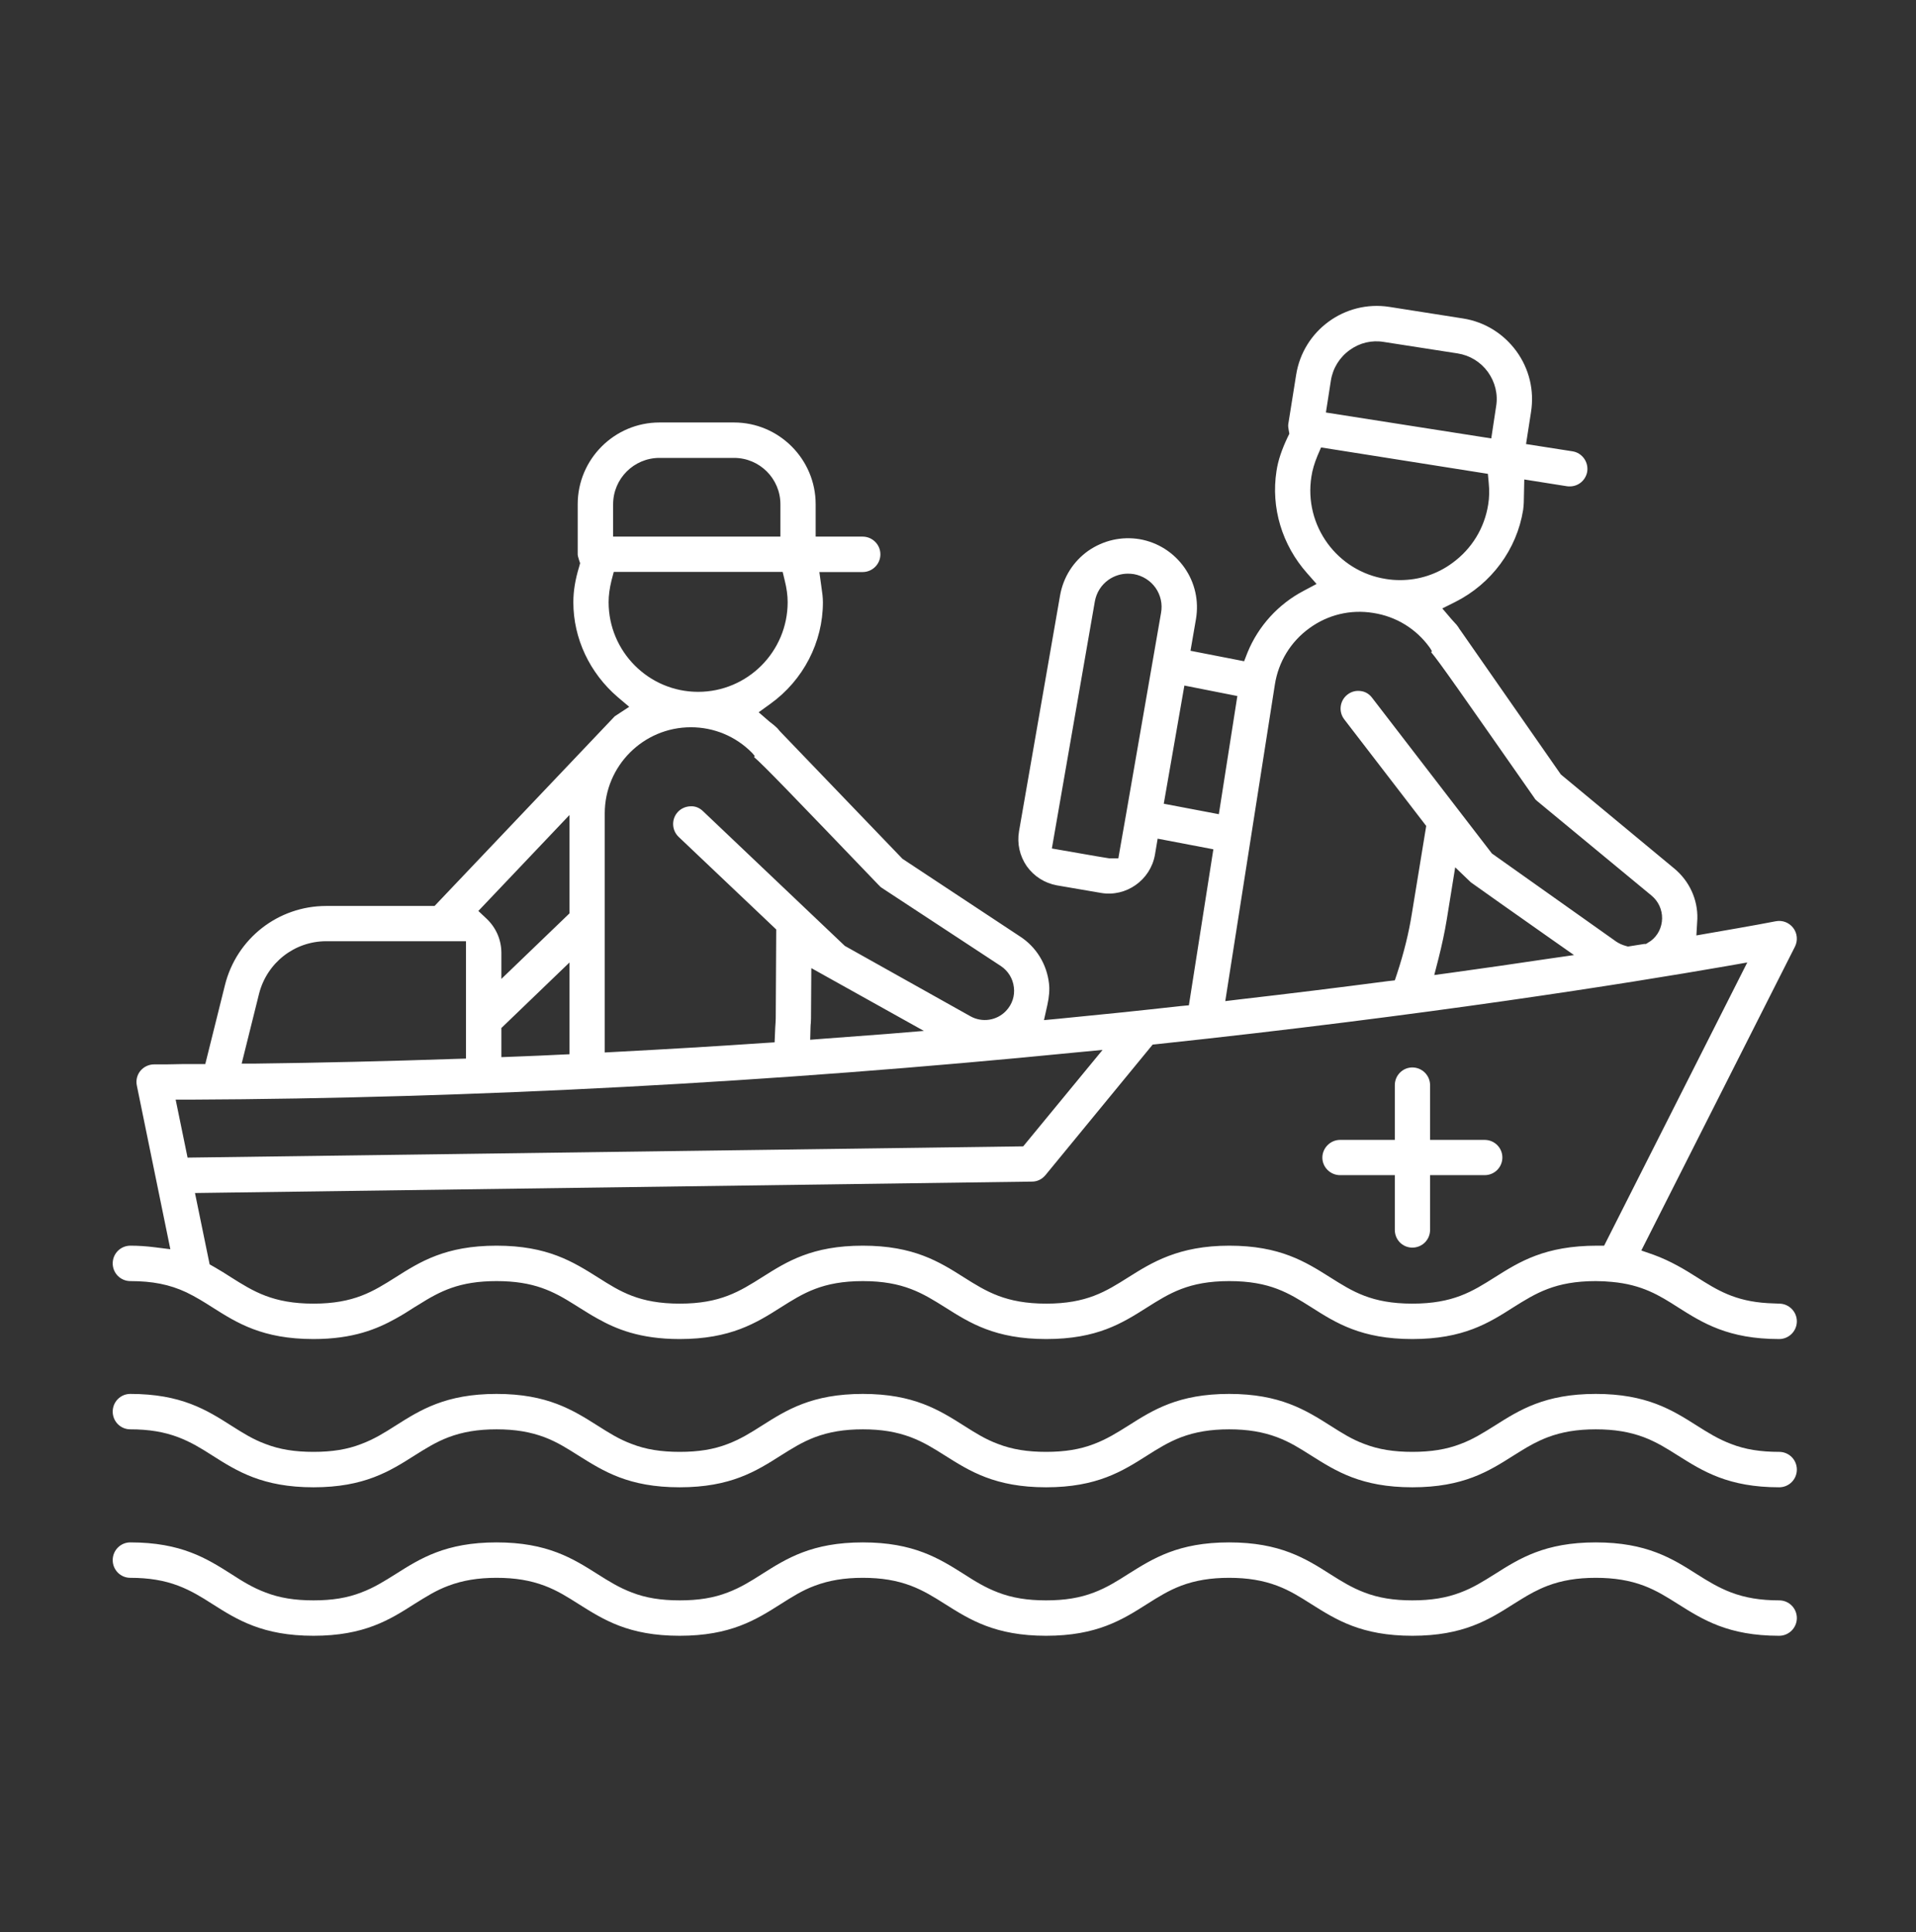 <svg width="119" height="120" viewBox="0 0 119 120" fill="none" xmlns="http://www.w3.org/2000/svg">
<rect x="0" y="0" width="119" height="120" fill="#333333" stroke="none"/>
<g clip-path="url(#clip0_1242_14978)">
<path d="M111.6 91.278C111.6 91.888 111.11 92.378 110.5 92.378C107.34 92.378 105.76 91.378 104.22 90.408C103.54 89.978 102.89 89.568 102.1 89.268C101.22 88.938 100.27 88.778 99.11 88.778C97.95 88.778 97.01 88.938 96.13 89.268C95.5 89.508 94.95 89.818 94.5 90.098L94 90.408C92.47 91.378 90.89 92.378 87.72 92.378C84.55 92.378 82.98 91.378 81.44 90.408C80.76 89.978 80.12 89.568 79.32 89.268C78.44 88.938 77.49 88.778 76.34 88.778C75.19 88.778 74.24 88.938 73.36 89.268C72.57 89.568 71.92 89.978 71.24 90.408C69.71 91.378 68.13 92.378 64.97 92.378C61.81 92.378 60.23 91.378 58.68 90.398C58 89.968 57.36 89.568 56.57 89.268C55.69 88.938 54.75 88.778 53.59 88.778C52.43 88.778 51.49 88.938 50.61 89.268C49.82 89.568 49.19 89.968 48.49 90.408C46.96 91.378 45.38 92.378 42.21 92.378C39.04 92.378 37.48 91.378 35.93 90.408C35.25 89.978 34.61 89.568 33.82 89.268C32.94 88.938 32 88.778 30.84 88.778C29.68 88.778 28.74 88.938 27.86 89.268C27.07 89.568 26.44 89.968 25.74 90.408C24.21 91.378 22.63 92.378 19.47 92.378C16.31 92.378 14.72 91.378 13.18 90.398C12.51 89.968 11.86 89.568 11.07 89.268C10.2 88.938 9.25 88.778 8.09 88.778C7.49 88.778 7 88.288 7 87.678C7 87.068 7.49 86.578 8.09 86.578C11.26 86.578 12.84 87.578 14.38 88.558C15.06 88.988 15.7 89.398 16.49 89.688C17.37 90.028 18.31 90.178 19.47 90.178C20.63 90.178 21.57 90.028 22.44 89.688C23.24 89.388 23.88 88.988 24.57 88.548C26.1 87.578 27.68 86.578 30.84 86.578C34 86.578 35.58 87.578 37.13 88.558C37.81 88.988 38.45 89.398 39.24 89.688C40.11 90.028 41.06 90.178 42.22 90.178C43.38 90.178 44.32 90.028 45.2 89.688C45.99 89.388 46.63 88.988 47.32 88.548C48.85 87.578 50.43 86.578 53.59 86.578C56.75 86.578 58.33 87.578 59.88 88.558C60.56 88.988 61.2 89.398 61.99 89.688C62.87 90.028 63.82 90.178 64.97 90.178C66.12 90.178 67.07 90.028 67.95 89.688C68.74 89.388 69.38 88.988 70.08 88.548C71.61 87.578 73.18 86.578 76.34 86.578C79.5 86.578 81.09 87.578 82.64 88.558C83.32 88.988 83.95 89.398 84.74 89.688C85.62 90.028 86.57 90.178 87.72 90.178C88.87 90.178 89.83 90.028 90.71 89.688C91.49 89.398 92.12 88.998 92.84 88.548C94.37 87.578 95.95 86.578 99.11 86.578C102.27 86.578 103.86 87.578 105.39 88.548C106.07 88.978 106.72 89.388 107.52 89.688C108.39 90.028 109.34 90.178 110.5 90.178C111.11 90.178 111.6 90.668 111.6 91.278Z" fill="white"/>
<path d="M111.6 100.501C111.6 101.101 111.11 101.601 110.5 101.601C107.34 101.601 105.76 100.601 104.22 99.631C103.54 99.201 102.89 98.791 102.1 98.491C101.22 98.161 100.27 98.001 99.11 98.001C97.95 98.001 97.01 98.161 96.13 98.491C95.5 98.731 94.95 99.041 94.5 99.321L94 99.631C92.47 100.601 90.89 101.601 87.72 101.601C84.55 101.601 82.98 100.601 81.44 99.631C80.76 99.201 80.12 98.791 79.32 98.491C78.44 98.161 77.49 98.001 76.34 98.001C75.19 98.001 74.24 98.161 73.36 98.491C72.57 98.791 71.92 99.201 71.24 99.631C69.71 100.601 68.13 101.601 64.97 101.601C61.81 101.601 60.23 100.601 58.68 99.621C58 99.191 57.36 98.791 56.57 98.491C55.69 98.161 54.75 98.001 53.59 98.001C52.43 98.001 51.49 98.161 50.61 98.491C49.82 98.781 49.19 99.191 48.49 99.631C46.96 100.601 45.38 101.601 42.21 101.601C39.04 101.601 37.48 100.601 35.94 99.631C35.26 99.201 34.62 98.791 33.82 98.491C32.94 98.161 32 98.001 30.84 98.001C29.68 98.001 28.74 98.161 27.86 98.491C27.07 98.781 26.44 99.191 25.73 99.631C24.21 100.601 22.63 101.601 19.47 101.601C16.31 101.601 14.72 100.601 13.18 99.621C12.51 99.191 11.86 98.791 11.07 98.491C10.2 98.161 9.25 98.001 8.09 98.001C7.49 98.001 7 97.511 7 96.901C7 96.291 7.49 95.801 8.09 95.801C11.26 95.801 12.84 96.801 14.37 97.771C15.05 98.211 15.69 98.611 16.49 98.911C17.37 99.251 18.31 99.401 19.47 99.401C20.63 99.401 21.57 99.251 22.44 98.911C23.24 98.611 23.88 98.201 24.57 97.771C26.1 96.801 27.68 95.801 30.84 95.801C34 95.801 35.58 96.801 37.13 97.781C37.81 98.211 38.45 98.611 39.24 98.911C40.11 99.251 41.06 99.401 42.22 99.401C43.38 99.401 44.32 99.251 45.2 98.911C45.99 98.611 46.63 98.211 47.32 97.771C48.85 96.801 50.43 95.801 53.59 95.801C56.75 95.801 58.33 96.801 59.87 97.771C60.55 98.211 61.2 98.611 61.99 98.911C62.87 99.251 63.82 99.401 64.97 99.401C66.12 99.401 67.07 99.251 67.95 98.911C68.74 98.611 69.39 98.201 70.08 97.761C71.61 96.801 73.18 95.801 76.34 95.801C79.5 95.801 81.09 96.801 82.63 97.781C83.31 98.211 83.95 98.611 84.74 98.911C85.62 99.251 86.57 99.401 87.72 99.401C88.87 99.401 89.83 99.251 90.71 98.911C91.49 98.621 92.12 98.221 92.84 97.771C94.37 96.801 95.95 95.801 99.11 95.801C102.27 95.801 103.86 96.801 105.4 97.781C106.08 98.211 106.73 98.611 107.52 98.911C108.39 99.241 109.34 99.401 110.5 99.401C111.11 99.401 111.6 99.891 111.6 100.501Z" fill="white"/>
<path d="M93.31 71.891C93.31 72.501 92.82 72.991 92.21 72.991H88.82V76.391C88.82 77.001 88.33 77.491 87.72 77.491C87.11 77.491 86.63 77.001 86.63 76.391V72.991H83.23C82.63 72.991 82.13 72.501 82.13 71.901C82.13 71.301 82.63 70.801 83.23 70.801H86.63V67.401C86.63 66.791 87.12 66.301 87.72 66.301C88.32 66.301 88.82 66.791 88.82 67.401V70.801H92.21C92.82 70.801 93.31 71.291 93.31 71.891Z" fill="white"/>
<path d="M110.5 80.971L109.8 80.941C107.74 80.821 106.64 80.121 105.39 79.331C104.68 78.881 103.79 78.331 102.69 77.931L101.94 77.671L111.48 58.801C111.67 58.431 111.63 57.971 111.38 57.641C111.12 57.301 110.71 57.141 110.29 57.221C110.21 57.241 108.78 57.511 106.22 57.951L105.36 58.101L105.42 57.061C105.45 55.861 104.92 54.711 103.97 53.931L96.94 48.101L90.72 39.171C90.67 39.111 90.62 39.031 90.58 38.961C90.5 38.841 90.43 38.761 90.35 38.681C90.29 38.611 90.22 38.541 90.16 38.471L89.58 37.791L90.38 37.391C92.63 36.261 94.21 34.121 94.6 31.671C94.64 31.381 94.65 31.081 94.65 30.751L94.67 29.781L97.32 30.201C97.38 30.211 97.44 30.211 97.5 30.211C98.04 30.211 98.49 29.821 98.58 29.291C98.67 28.691 98.26 28.121 97.66 28.031L94.78 27.581L95.09 25.591C95.3 24.251 94.98 22.911 94.18 21.811C93.38 20.721 92.21 19.991 90.87 19.781L86.29 19.061C83.52 18.631 80.93 20.531 80.5 23.291L80.01 26.361C80 26.451 80.01 26.561 80.04 26.721L80.08 26.941L79.98 27.141C79.61 27.921 79.38 28.591 79.28 29.261C78.93 31.531 79.62 33.841 81.18 35.601L81.77 36.271L80.98 36.691C79.39 37.521 78.15 38.891 77.48 40.531L77.27 41.071L73.94 40.421L74.28 38.451C74.47 37.321 74.22 36.191 73.56 35.251C72.9 34.321 71.92 33.691 70.79 33.491C69.66 33.301 68.53 33.561 67.59 34.211C66.66 34.871 66.04 35.851 65.84 36.981L63.29 51.631C63.16 52.391 63.33 53.161 63.77 53.801C64.22 54.431 64.88 54.851 65.64 54.991L68.38 55.461C69.95 55.731 71.45 54.661 71.73 53.101L71.9 52.091L75.36 52.751L73.84 62.441L73.3 62.491C70.89 62.761 68.39 63.021 65.8 63.271L64.84 63.361L65.05 62.421C65.16 61.921 65.2 61.471 65.15 61.071C65.01 59.881 64.36 58.821 63.36 58.171L56.05 53.341L48.44 45.421C48.39 45.361 48.33 45.291 48.28 45.231C48.18 45.131 48.1 45.071 48.02 45.001C47.94 44.941 47.86 44.881 47.79 44.821L47.12 44.241L47.84 43.721C49.89 42.251 51.11 39.891 51.11 37.411C51.11 37.111 51.07 36.801 51.02 36.481L50.89 35.531H53.58C54.18 35.531 54.68 35.041 54.68 34.431C54.68 33.821 54.18 33.331 53.58 33.331H50.66V31.321C50.66 28.521 48.38 26.241 45.59 26.241H40.96C38.16 26.241 35.88 28.521 35.88 31.321V34.431C35.88 34.521 35.92 34.631 35.96 34.771L36.03 34.981L35.97 35.201C35.72 36.021 35.61 36.721 35.61 37.411C35.61 39.651 36.62 41.801 38.37 43.301L39.08 43.901L38.18 44.491L26.99 56.271H20.26C17.28 56.271 14.69 58.291 13.97 61.191L12.75 66.091H11.36C10.77 66.111 10.17 66.111 9.57 66.111C9.24 66.111 8.93 66.261 8.72 66.511C8.51 66.771 8.43 67.101 8.5 67.431L10.58 77.591L9.62 77.471C9.06 77.401 8.58 77.371 8.1 77.371C7.49 77.371 7 77.861 7 78.471C7 79.081 7.49 79.571 8.1 79.571C9.46 79.571 10.54 79.781 11.58 80.271C12.16 80.551 12.69 80.881 13.19 81.201C14.72 82.171 16.3 83.171 19.47 83.171C21.96 83.171 23.44 82.531 24.56 81.911C24.98 81.681 25.36 81.441 25.73 81.201L26.01 81.031C27.33 80.201 28.52 79.571 30.84 79.571C33.16 79.571 34.36 80.201 35.68 81.031L35.95 81.201C36.32 81.431 36.71 81.681 37.13 81.911C38.24 82.531 39.72 83.171 42.21 83.171C45.38 83.171 46.97 82.171 48.5 81.201C49.88 80.331 51.07 79.571 53.59 79.571C56.11 79.571 57.31 80.331 58.7 81.201C60.23 82.171 61.81 83.171 64.98 83.171C68.15 83.171 69.7 82.181 71.22 81.221C72.63 80.331 73.82 79.571 76.35 79.571C78.88 79.571 80.05 80.321 81.42 81.181C82.97 82.171 84.55 83.171 87.72 83.171C90.89 83.171 92.47 82.171 93.99 81.201C95.38 80.331 96.58 79.571 99.11 79.571C99.47 79.571 99.8 79.591 100.11 79.621C102 79.791 103.08 80.471 104.22 81.201C105.75 82.171 107.34 83.171 110.5 83.171C111.11 83.171 111.6 82.671 111.6 82.071C111.6 81.471 111.11 80.971 110.5 80.971ZM82.66 23.631C82.78 22.871 83.2 22.191 83.83 21.741C84.45 21.291 85.2 21.111 85.96 21.241L90.53 21.951C91.29 22.071 91.96 22.481 92.41 23.101C92.86 23.731 93.05 24.491 92.92 25.251L92.62 27.231L82.35 25.621L82.66 23.631ZM81.45 29.601C81.51 29.191 81.64 28.761 81.83 28.301L82.05 27.791L92.41 29.431L92.46 29.971C92.51 30.471 92.5 30.911 92.43 31.331C92.2 32.801 91.41 34.091 90.2 34.971C89.25 35.671 88.12 36.031 86.96 36.031C86.66 36.031 86.37 36.011 86.08 35.961C83.05 35.491 80.97 32.641 81.45 29.601ZM79.18 42.521C79.4 41.111 80.16 39.861 81.32 39.021C82.47 38.181 83.88 37.841 85.29 38.071C86.71 38.291 87.95 39.051 88.79 40.211C88.85 40.291 88.89 40.371 88.94 40.461L88.88 40.501C89.4 41.111 90.76 43.071 95.29 49.551C95.34 49.641 95.41 49.711 95.49 49.771L102.58 55.631C103 55.981 103.24 56.501 103.23 57.051C103.22 57.601 102.97 58.111 102.53 58.441L102.23 58.631H102.12L101.11 58.791L100.97 58.751C100.75 58.691 100.56 58.601 100.39 58.491L92.66 53.011L85.22 43.341C85.04 43.101 84.79 42.951 84.5 42.921C84.21 42.881 83.92 42.961 83.69 43.141C83.21 43.511 83.12 44.201 83.49 44.681L88.58 51.301L87.69 56.741C87.5 57.941 87.2 59.161 86.77 60.471L86.63 60.891L86.19 60.941C83.14 61.341 80.05 61.721 77.01 62.071L76.1 62.181L79.18 42.521ZM97.76 59.321L96.02 59.571C94.2 59.841 92.23 60.131 90.11 60.421L89.08 60.561L89.34 59.551C89.55 58.721 89.73 57.891 89.86 57.091L90.38 53.871L91.35 54.801C91.48 54.901 94.4 56.961 96.32 58.311L97.76 59.321ZM72.11 38.071L69.94 50.571L69.56 52.731L69.46 53.311H68.88C68.833 53.311 67.88 53.147 66.02 52.821L65.33 52.701L68 37.351C68.1 36.801 68.4 36.331 68.85 36.011C69.21 35.761 69.63 35.631 70.05 35.631C70.18 35.631 70.3 35.641 70.43 35.661C70.97 35.761 71.45 36.061 71.77 36.511C72.09 36.971 72.21 37.521 72.11 38.071ZM72.28 49.921L73.56 42.581L76.85 43.231L75.7 50.571L72.28 49.921ZM38.08 31.321C38.08 29.731 39.37 28.441 40.96 28.441H45.59C47.18 28.441 48.47 29.731 48.47 31.321V33.331H38.08V31.321ZM37.8 37.401C37.8 36.981 37.86 36.541 37.98 36.051L38.12 35.521H48.61L48.74 36.061C48.86 36.541 48.92 36.981 48.92 37.401C48.92 40.471 46.43 42.971 43.36 42.971C40.29 42.971 37.8 40.471 37.8 37.401ZM37.56 50.521C37.56 47.571 39.96 45.171 42.91 45.171C44.34 45.171 45.69 45.731 46.7 46.751C46.76 46.811 46.82 46.891 46.88 46.961L46.83 47.021C47.44 47.541 49.1 49.271 54.6 55.001H54.61C54.66 55.071 54.72 55.121 54.79 55.161L62.16 60.001C62.61 60.301 62.91 60.781 62.97 61.321C63.04 61.861 62.86 62.391 62.48 62.791C61.91 63.391 61 63.531 60.27 63.121L52.47 58.751L43.66 50.381C43.45 50.181 43.19 50.061 42.88 50.081C42.59 50.091 42.31 50.211 42.11 50.421C41.69 50.861 41.71 51.561 42.15 51.981L48.21 57.731L48.18 63.241C48.18 63.431 48.16 63.611 48.15 63.801L48.11 64.741L47.48 64.781C44.43 64.991 41.34 65.171 38.3 65.331L37.56 65.371V50.521ZM57.38 64.031L55.08 64.221C53.77 64.321 52.44 64.421 51.09 64.521L50.32 64.581L50.34 63.811C50.34 63.711 50.35 63.621 50.36 63.521C50.36 63.431 50.37 63.351 50.37 63.261L50.39 60.131L57.38 64.031ZM35.37 50.621V56.731L31.14 60.801V59.161C31.13 58.361 30.81 57.621 30.22 57.061L29.71 56.581L35.37 50.621ZM35.37 59.781V65.481L34.7 65.511C33.95 65.551 33.19 65.581 32.43 65.611L31.14 65.661V63.851L35.37 59.781ZM16.09 61.721C16.58 59.801 18.29 58.461 20.26 58.461H28.94V65.751L28.27 65.771C24.13 65.911 19.97 66.011 15.92 66.061H15.01L16.09 61.721ZM10.91 68.301H11.77C29.4 68.221 47.91 67.241 66.8 65.371L68.48 65.211L63.55 71.201L11.65 71.901L10.91 68.301ZM99.63 77.371H99.2C95.95 77.371 94.37 78.371 92.83 79.341C91.45 80.211 90.26 80.971 87.72 80.971C85.18 80.971 84 80.211 82.62 79.341C81.08 78.371 79.5 77.371 76.35 77.371C73.2 77.371 71.53 78.421 70.07 79.341C68.69 80.211 67.5 80.971 64.98 80.971C62.46 80.971 61.25 80.211 59.87 79.341C58.34 78.371 56.75 77.371 53.59 77.371C50.43 77.371 48.87 78.361 47.35 79.321C45.94 80.211 44.74 80.971 42.22 80.971C39.7 80.971 38.52 80.221 37.15 79.351C35.59 78.371 34.01 77.371 30.84 77.371C27.67 77.371 26.09 78.371 24.56 79.341C23.18 80.211 21.99 80.971 19.47 80.971C16.95 80.971 15.74 80.211 14.36 79.341C14.02 79.121 13.67 78.901 13.3 78.691L13.02 78.531L12.11 74.101L64.1 73.391C64.43 73.391 64.72 73.241 64.93 72.991L71.59 64.881L71.88 64.851C88.61 63.071 101.16 61.061 107.15 60.021L108.52 59.781L99.63 77.371Z" fill="white"/>
</g>
<defs>
<clipPath id="clip0_1242_14978">
<rect width="104.6" height="82.6" fill="white" transform="translate(7 19)"/>
</clipPath>
</defs>
</svg>
